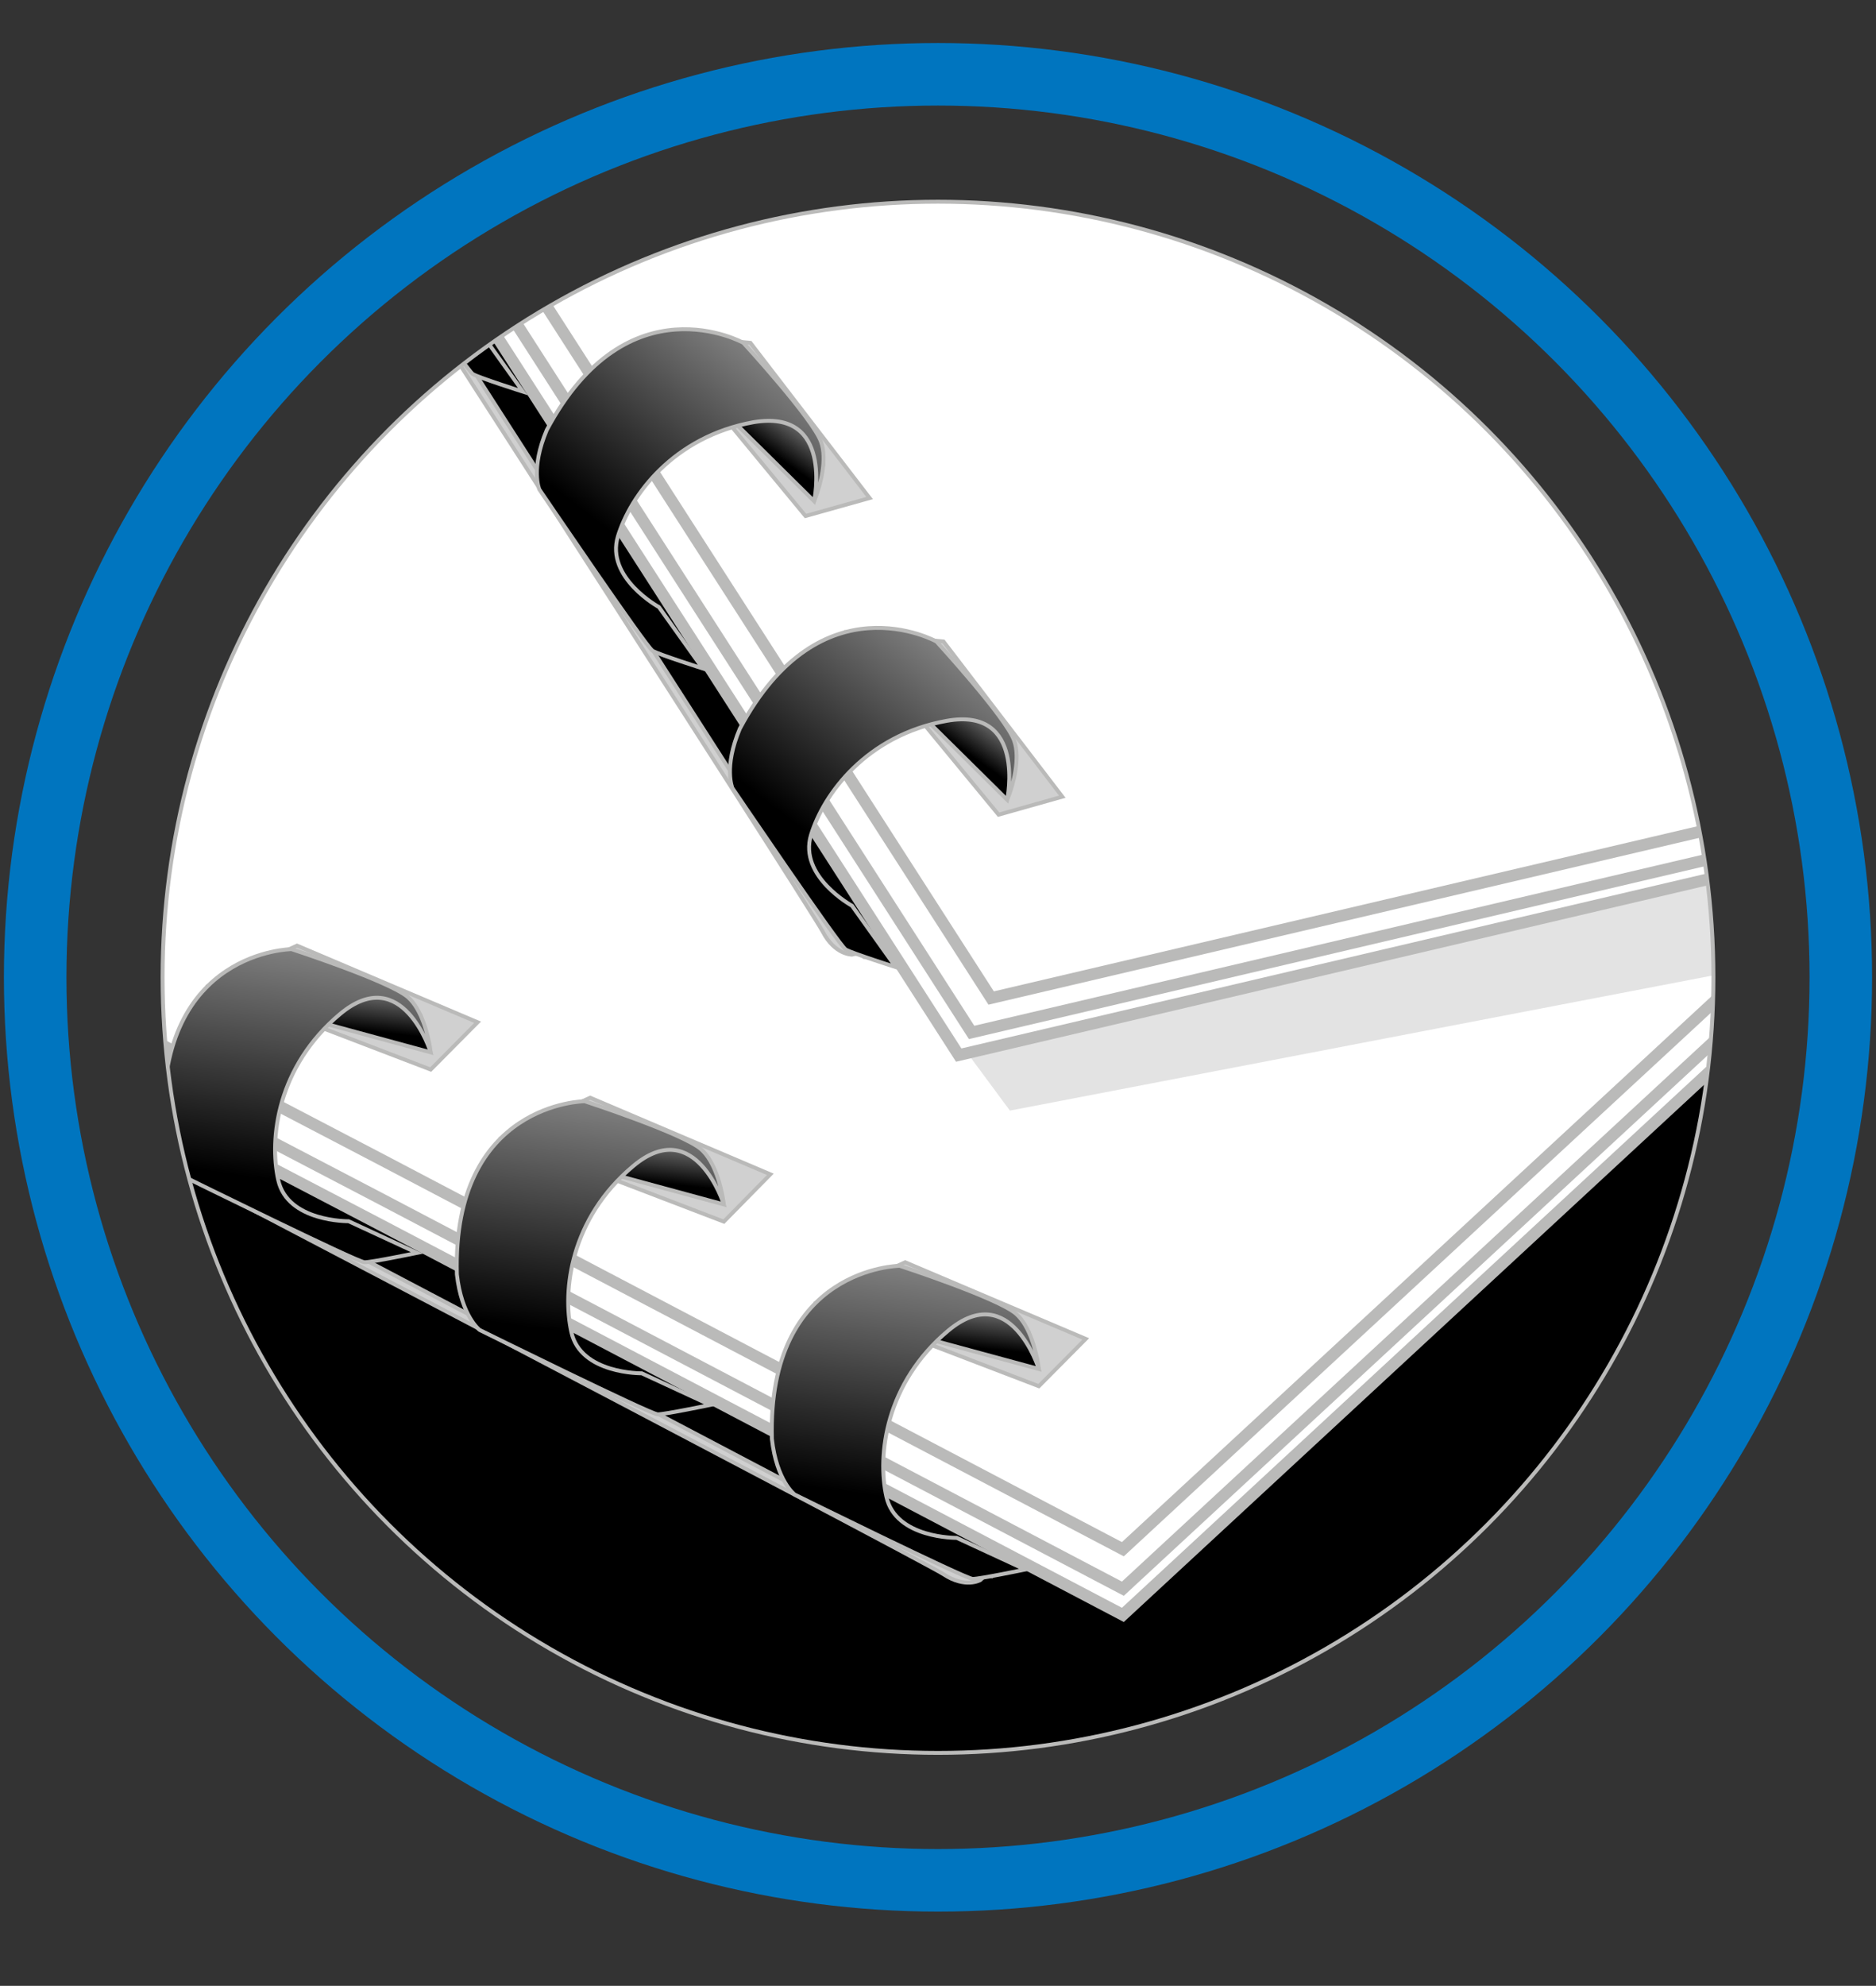 <?xml version="1.0" encoding="utf-8"?>
<!-- Generator: Adobe Illustrator 28.2.0, SVG Export Plug-In . SVG Version: 6.00 Build 0)  -->
<svg version="1.1" id="Livello_8" xmlns="http://www.w3.org/2000/svg" xmlns:xlink="http://www.w3.org/1999/xlink" x="0px" y="0px"
	 viewBox="0 0 480 508" style="enable-background:new 0 0 480 508;" xml:space="preserve">
<rect x="0" y="0" width="480" height="508" fill="#333333" stroke="none"/>
<style type="text/css">
	.st0{fill:#D0D0D0;}
	.st1{clip-path:url(#SVGID_00000163034143305574144850000012691025255312668350_);}
	.st2{opacity:0.7;clip-path:url(#SVGID_00000027584283826696025920000003429342037364814740_);}
	.st3{fill:#FFFFFF;stroke:#929292;stroke-width:1.5;stroke-miterlimit:10;}
	.st4{clip-path:url(#SVGID_00000027584283826696025920000003429342037364814740_);}
	.st5{fill:none;stroke:#0075BF;stroke-width:16;stroke-linecap:round;stroke-linejoin:round;}
	.st6{clip-path:url(#SVGID_00000111153293101662117570000017892301990514643129_);}
	.st7{fill:#D0D0D0;stroke:#BABAB9;stroke-miterlimit:10;}
	.st8{stroke:#BABAB9;stroke-miterlimit:10;}
	.st9{fill:#FFFFFF;stroke:#BABAB9;stroke-width:3;stroke-miterlimit:10;}
	.st10{fill:url(#SVGID_00000138560713391791474200000014477982700695893895_);stroke:#BABAB9;stroke-miterlimit:10;}
	.st11{fill:url(#SVGID_00000016777193702904906260000017719854680866650243_);stroke:#BABAB9;stroke-miterlimit:10;}
	.st12{fill:url(#SVGID_00000142880693857153535990000007227645553905285555_);stroke:#BABAB9;stroke-miterlimit:10;}
	.st13{fill:url(#SVGID_00000176026608943902007970000013966224524553054392_);stroke:#BABAB9;stroke-miterlimit:10;}
	.st14{fill:url(#SVGID_00000030487429691336039720000011852768659541305529_);stroke:#BABAB9;stroke-miterlimit:10;}
	.st15{fill:url(#SVGID_00000110459249131985998740000010969108429181412272_);stroke:#BABAB9;stroke-miterlimit:10;}
	.st16{fill:#E3E3E3;}
	.st17{fill:url(#SVGID_00000099653898420371884040000003979788236610546827_);stroke:#BABAB9;stroke-miterlimit:10;}
	.st18{fill:url(#SVGID_00000100374353052687081150000002092041964598410153_);stroke:#BABAB9;stroke-miterlimit:10;}
	.st19{fill:url(#SVGID_00000175318885337279806410000004956658048598374025_);stroke:#BABAB9;stroke-miterlimit:10;}
	.st20{fill:url(#SVGID_00000178201883707391879460000008673344249119068324_);stroke:#BABAB9;stroke-miterlimit:10;}
	.st21{fill:url(#SVGID_00000036239934763666510500000017437066859460718982_);stroke:#BABAB9;stroke-miterlimit:10;}
	.st22{fill:url(#SVGID_00000139288204877952161200000004369781149877916316_);stroke:#BABAB9;stroke-miterlimit:10;}
	.st23{fill:none;stroke:#BABAB9;stroke-miterlimit:10;}
</style>
<g>
	<g>
		<g>
			<circle id="SVGID_00000018954537197824330810000004649275863403284142_" class="st0" cx="240" cy="250" r="198.4"/>
		</g>
		<g>
			<circle id="SVGID_00000039122300940280175410000002143682638435201412_" class="st0" cx="240" cy="250" r="198.4"/>
		</g>
		<g>
			<defs>
				<circle id="SVGID_1_" cx="240" cy="250" r="198.4"/>
			</defs>
			<clipPath id="SVGID_00000002371369197331972080000012983097379415479942_">
				<use xlink:href="#SVGID_1_"  style="overflow:visible;"/>
			</clipPath>
		</g>
	</g>
	<g>
		<defs>
			<circle id="SVGID_00000103974018513031605230000004248641040728702887_" cx="240" cy="250" r="198.4"/>
		</defs>
		<defs>
			<circle id="SVGID_00000179608192811406219140000014309816226404351166_" cx="240" cy="250" r="198.4"/>
		</defs>
		<clipPath id="SVGID_00000031206547759426704590000010743173023011204502_">
			<use xlink:href="#SVGID_00000103974018513031605230000004248641040728702887_"  style="overflow:visible;"/>
		</clipPath>
		
			<clipPath id="SVGID_00000061434780491138848800000002378062568193613712_" style="clip-path:url(#SVGID_00000031206547759426704590000010743173023011204502_);">
			<use xlink:href="#SVGID_00000179608192811406219140000014309816226404351166_"  style="overflow:visible;"/>
		</clipPath>
		<g style="opacity:0.7;clip-path:url(#SVGID_00000061434780491138848800000002378062568193613712_);">
			<line class="st3" x1="6.5" y1="114" x2="489.2" y2="-45"/>
			<line class="st3" x1="21.1" y1="133.6" x2="503.8" y2="-25.4"/>
			<line class="st3" x1="-4.2" y1="164" x2="478.5" y2="4.9"/>
			<line class="st3" x1="10.5" y1="183.6" x2="493.2" y2="24.6"/>
			<line class="st3" x1="-6.5" y1="213.4" x2="476.2" y2="54.4"/>
			<line class="st3" x1="8.1" y1="233.1" x2="490.9" y2="74"/>
			<line class="st3" x1="-17.2" y1="263.4" x2="465.5" y2="104.4"/>
			<line class="st3" x1="-2.5" y1="283" x2="480.2" y2="124"/>
			<line class="st3" x1="5.3" y1="303.1" x2="488.1" y2="144.1"/>
			<line class="st3" x1="20" y1="322.7" x2="502.7" y2="163.7"/>
			<line class="st3" x1="-5.3" y1="353.1" x2="477.4" y2="194.1"/>
			<line class="st3" x1="9.4" y1="372.7" x2="492.1" y2="213.7"/>
		</g>
		<g style="opacity:0.7;clip-path:url(#SVGID_00000061434780491138848800000002378062568193613712_);">
			<line class="st3" x1="93.7" y1="371.9" x2="576.4" y2="212.9"/>
			<line class="st3" x1="108.4" y1="391.5" x2="591.1" y2="232.5"/>
			<line class="st3" x1="83.1" y1="421.9" x2="565.8" y2="262.8"/>
			<line class="st3" x1="97.7" y1="441.5" x2="580.5" y2="282.5"/>
			<line class="st3" x1="80.7" y1="471.3" x2="563.4" y2="312.3"/>
			<line class="st3" x1="95.4" y1="491" x2="578.1" y2="331.9"/>
			<line class="st3" x1="70.1" y1="521.3" x2="552.8" y2="362.3"/>
			<line class="st3" x1="84.7" y1="540.9" x2="567.5" y2="381.9"/>
			<line class="st3" x1="92.6" y1="561" x2="575.3" y2="402"/>
			<line class="st3" x1="107.3" y1="580.6" x2="590" y2="421.6"/>
			<line class="st3" x1="82" y1="611" x2="564.7" y2="452"/>
			<line class="st3" x1="96.6" y1="630.6" x2="579.3" y2="471.6"/>
		</g>
		<g style="clip-path:url(#SVGID_00000061434780491138848800000002378062568193613712_);">
			<defs>
				<circle id="SVGID_00000161613033623179497600000017538879033613391533_" cx="240" cy="250" r="198.4"/>
			</defs>
			<clipPath id="SVGID_00000111184916319484544870000003659993751886987701_">
				<use xlink:href="#SVGID_00000161613033623179497600000017538879033613391533_"  style="overflow:visible;"/>
			</clipPath>
		</g>
	</g>
</g>
<circle class="st5" cx="240" cy="250" r="231"/>
<g>
	<g>
		<g>
			<defs>
				<circle id="SVGID_00000026145539570601787170000012744520096137457304_" cx="240" cy="250" r="198.4"/>
			</defs>
			<clipPath id="SVGID_00000180342178227298718810000016396304387934348206_">
				<use xlink:href="#SVGID_00000026145539570601787170000012744520096137457304_"  style="overflow:visible;"/>
			</clipPath>
			<g style="clip-path:url(#SVGID_00000180342178227298718810000016396304387934348206_);">
				<g>
					<path class="st7" d="M-11.6,269.6c0,0,247.4,129.4,253,133.1s9.4,1.5,9.4,1.5l73.3-68.1L16.6,222.7L-11.6,269.6z"/>
					<polygon class="st8" points="-8.6,268.6 244.4,401.7 253.8,403.2 327.1,335.1 19.6,221.7 					"/>
					<g>
						<polygon class="st9" points="97.5,313.4 287.3,413.1 603.1,120.8 185.4,-57.3 -117,201.4 						"/>
						<polygon class="st9" points="97.5,306.7 287.3,406.4 603.1,114.1 185.4,-64 -117,194.7 						"/>
						<polygon class="st9" points="97.5,296.6 287.3,396.3 603.1,104 185.4,-74.1 -117,184.6 						"/>
						<polygon class="st7" points="53.8,252 110.2,273.6 122.2,261.5 76,241.9 						"/>
						<g>
							
								<linearGradient id="SVGID_00000075875323260859067110000010901999751038960282_" gradientUnits="userSpaceOnUse" x1="93.996" y1="-153.601" x2="91.518" y2="-130.535" gradientTransform="matrix(1 0 0 1 0 394)">
								<stop  offset="0" style="stop-color:#FFFFFF"/>
								<stop  offset="1" style="stop-color:#000000"/>
							</linearGradient>
							
								<polygon style="fill:url(#SVGID_00000075875323260859067110000010901999751038960282_);stroke:#BABAB9;stroke-miterlimit:10;" points="
								76,250.2 72.7,259 110.2,269.2 107.6,259.7 95.8,250.6 							"/>
							
								<linearGradient id="SVGID_00000150093454776426981560000011760019203193913019_" gradientUnits="userSpaceOnUse" x1="90.609" y1="-208.992" x2="73.956" y2="-91.543" gradientTransform="matrix(1 0 0 1 0 394)">
								<stop  offset="0" style="stop-color:#FFFFFF"/>
								<stop  offset="1" style="stop-color:#000000"/>
							</linearGradient>
							
								<path style="fill:url(#SVGID_00000150093454776426981560000011760019203193913019_);stroke:#BABAB9;stroke-miterlimit:10;" d="
								M110.2,269.2c0,0-0.1-0.5-0.2-1.4c-0.5-2.9-2-9.5-5.6-12.7c-4.7-4.1-29.8-12.3-29.8-12.3s-33.9,0.3-32.7,44.3
								c1.2,10.7,5.8,14.2,5.8,14.2s43.8,21.6,45.6,21.6s13.4-2.4,13.4-2.4l-17.5-8.1c0,0-15.6,0.2-18-10.5S71,272.8,87,259.4
								S110.2,269.2,110.2,269.2z"/>
						</g>
						<polygon class="st7" points="128.8,290.9 185.2,312.5 197.1,300.4 151,280.8 						"/>
						<g>
							
								<linearGradient id="SVGID_00000086690944743455726760000014280134404722580370_" gradientUnits="userSpaceOnUse" x1="168.946" y1="-114.694" x2="166.467" y2="-91.627" gradientTransform="matrix(1 0 0 1 0 394)">
								<stop  offset="0" style="stop-color:#FFFFFF"/>
								<stop  offset="1" style="stop-color:#000000"/>
							</linearGradient>
							
								<polygon style="fill:url(#SVGID_00000086690944743455726760000014280134404722580370_);stroke:#BABAB9;stroke-miterlimit:10;" points="
								151,289.1 147.6,297.9 185.2,308.1 182.5,298.6 170.7,289.5 							"/>
							
								<linearGradient id="SVGID_00000163762515216151047740000007916947813821159351_" gradientUnits="userSpaceOnUse" x1="165.607" y1="-170.077" x2="148.954" y2="-52.629" gradientTransform="matrix(1 0 0 1 0 394)">
								<stop  offset="0" style="stop-color:#FFFFFF"/>
								<stop  offset="1" style="stop-color:#000000"/>
							</linearGradient>
							
								<path style="fill:url(#SVGID_00000163762515216151047740000007916947813821159351_);stroke:#BABAB9;stroke-miterlimit:10;" d="
								M185.2,308.1c0,0-0.1-0.5-0.2-1.4c-0.5-2.9-2-9.5-5.6-12.7c-4.7-4.1-29.8-12.3-29.8-12.3s-33.9,0.3-32.7,44.3
								c1.2,10.7,5.8,14.2,5.8,14.2s43.8,21.6,45.6,21.6s13.4-2.4,13.4-2.4l-17.5-8.1c0,0-15.6,0.2-18-10.5s-0.2-29.1,15.8-42.5
								C177.9,284.9,185.2,308.1,185.2,308.1z"/>
						</g>
						<polygon class="st7" points="209.4,333 265.8,354.6 277.8,342.5 231.6,322.9 						"/>
						<g>
							
								<linearGradient id="SVGID_00000166673752732510814580000007987685001624648358_" gradientUnits="userSpaceOnUse" x1="249.548" y1="-72.614" x2="247.07" y2="-49.548" gradientTransform="matrix(1 0 0 1 0 394)">
								<stop  offset="0" style="stop-color:#FFFFFF"/>
								<stop  offset="1" style="stop-color:#000000"/>
							</linearGradient>
							
								<polygon style="fill:url(#SVGID_00000166673752732510814580000007987685001624648358_);stroke:#BABAB9;stroke-miterlimit:10;" points="
								231.6,331.2 228.2,340 265.8,350.2 263.2,340.7 251.4,331.6 							"/>
							
								<linearGradient id="SVGID_00000120543328334616273570000000985027263149438858_" gradientUnits="userSpaceOnUse" x1="246.211" y1="-127.999" x2="229.557" y2="-10.55" gradientTransform="matrix(1 0 0 1 0 394)">
								<stop  offset="0" style="stop-color:#FFFFFF"/>
								<stop  offset="1" style="stop-color:#000000"/>
							</linearGradient>
							
								<path style="fill:url(#SVGID_00000120543328334616273570000000985027263149438858_);stroke:#BABAB9;stroke-miterlimit:10;" d="
								M265.8,350.2c0,0-0.1-0.5-0.2-1.4c-0.5-2.9-2-9.5-5.6-12.7c-4.7-4.1-29.8-12.3-29.8-12.3s-33.9,0.3-32.7,44.3
								c1.2,10.7,5.8,14.2,5.8,14.2s43.8,21.6,45.6,21.6c1.8,0,13.4-2.4,13.4-2.4l-17.5-8.1c0,0-15.6,0.2-18-10.5
								s-0.2-29.1,15.8-42.5S265.8,350.2,265.8,350.2z"/>
						</g>
					</g>
				</g>
				<polygon class="st16" points="60.1,16.1 258.4,284.1 582,221.9 358.8,-111.8 				"/>
				<g>
					<path class="st7" d="M56.1-2.3c0,0,151.3,234.6,154.4,240.6s7.5,5.9,7.5,5.9l97.4-23L103.8-29.3L56.1-2.3z"/>
					<polygon class="st8" points="59.2,-1.7 213.6,238.9 221.1,244.8 318.4,221.8 106.9,-28.7 					"/>
					<g>
						<polygon class="st9" points="129.4,89.6 245.3,269.9 664.2,171.6 388.8,-189.5 -1.9,-113.7 						"/>
						<polygon class="st9" points="132.7,83.7 248.6,264.1 667.6,165.7 392.1,-195.3 1.4,-119.5 						"/>
						<polygon class="st9" points="137.7,75 253.6,255.3 672.5,157 397.1,-204.1 6.4,-128.3 						"/>
						<polygon class="st7" points="121.7,14.6 160.2,61.2 176.5,56.6 146,16.8 						"/>
						<g>
							
								<linearGradient id="SVGID_00000047764885450633588600000004546817148640830091_" gradientUnits="userSpaceOnUse" x1="20.811" y1="258.359" x2="18.332" y2="281.425" gradientTransform="matrix(0.87 0.493 -0.493 0.87 271.808 -210.615)">
								<stop  offset="0" style="stop-color:#FFFFFF"/>
								<stop  offset="1" style="stop-color:#000000"/>
							</linearGradient>
							
								<polygon style="fill:url(#SVGID_00000047764885450633588600000004546817148640830091_);stroke:#BABAB9;stroke-miterlimit:10;" points="
								141.9,24 134.7,30 162.3,57.4 164.7,47.8 158.9,34.1 							"/>
							
								<linearGradient id="SVGID_00000053523316633533569390000000245495573292205731_" gradientUnits="userSpaceOnUse" x1="17.281" y1="202.949" x2="0.628" y2="320.398" gradientTransform="matrix(0.87 0.493 -0.493 0.87 271.808 -210.615)">
								<stop  offset="0" style="stop-color:#FFFFFF"/>
								<stop  offset="1" style="stop-color:#000000"/>
							</linearGradient>
							
								<path style="fill:url(#SVGID_00000053523316633533569390000000245495573292205731_);stroke:#BABAB9;stroke-miterlimit:10;" d="
								M162.3,57.4c0,0,0.2-0.5,0.5-1.3c1-2.7,2.9-9.3,1.3-13.8c-2-5.9-19.9-25.4-19.9-25.4S114.6,0.4,93.9,39.2
								C89.7,49.1,92,54.4,92,54.4s27.4,40.4,29,41.3c1.5,0.9,12.8,4.5,12.8,4.5l-11.2-15.7c0,0-13.7-7.5-10.5-18.1
								s14.3-25.3,34.8-29S162.3,57.4,162.3,57.4z"/>
						</g>
						<polygon class="st7" points="167.7,85.5 206.1,132 222.5,127.4 192,87.7 						"/>
						<g>
							
								<linearGradient id="SVGID_00000121965821001497683820000018098083966530039697_" gradientUnits="userSpaceOnUse" x1="95.719" y1="297.262" x2="93.241" y2="320.328" gradientTransform="matrix(0.87 0.493 -0.493 0.87 271.808 -210.615)">
								<stop  offset="0" style="stop-color:#FFFFFF"/>
								<stop  offset="1" style="stop-color:#000000"/>
							</linearGradient>
							
								<polygon style="fill:url(#SVGID_00000121965821001497683820000018098083966530039697_);stroke:#BABAB9;stroke-miterlimit:10;" points="
								187.9,94.8 180.6,100.8 208.3,128.2 210.7,118.7 204.9,105 							"/>
							
								<linearGradient id="SVGID_00000182490190144626112260000015726880153036322209_" gradientUnits="userSpaceOnUse" x1="92.229" y1="241.857" x2="75.576" y2="359.305" gradientTransform="matrix(0.87 0.493 -0.493 0.87 271.808 -210.615)">
								<stop  offset="0" style="stop-color:#FFFFFF"/>
								<stop  offset="1" style="stop-color:#000000"/>
							</linearGradient>
							
								<path style="fill:url(#SVGID_00000182490190144626112260000015726880153036322209_);stroke:#BABAB9;stroke-miterlimit:10;" d="
								M208.3,128.2c0,0,0.2-0.5,0.5-1.3c1-2.7,2.9-9.3,1.3-13.8c-2-5.9-19.9-25.4-19.9-25.4s-29.6-16.5-50.3,22.3
								c-4.2,9.9-1.9,15.2-1.9,15.2s27.4,40.4,29,41.3c1.5,0.9,12.8,4.5,12.8,4.5l-11.2-15.7c0,0-13.7-7.5-10.5-18.1
								c3.2-10.5,14.2-25.5,34.7-29.2C213.4,104.5,208.3,128.2,208.3,128.2z"/>
						</g>
						<polygon class="st7" points="217.1,161.8 255.5,208.4 271.8,203.8 241.4,164.1 						"/>
						<g>
							
								<linearGradient id="SVGID_00000040543625325445115230000015581311325261092030_" gradientUnits="userSpaceOnUse" x1="176.39" y1="339.349" x2="173.912" y2="362.415" gradientTransform="matrix(0.87 0.493 -0.493 0.87 271.808 -210.615)">
								<stop  offset="0" style="stop-color:#FFFFFF"/>
								<stop  offset="1" style="stop-color:#000000"/>
							</linearGradient>
							
								<polygon style="fill:url(#SVGID_00000040543625325445115230000015581311325261092030_);stroke:#BABAB9;stroke-miterlimit:10;" points="
								237.3,171.2 230,177.2 257.7,204.6 260,195.1 254.2,181.4 							"/>
							
								<linearGradient id="SVGID_00000108303788764408648270000003824952679426651544_" gradientUnits="userSpaceOnUse" x1="172.899" y1="283.945" x2="156.246" y2="401.394" gradientTransform="matrix(0.87 0.493 -0.493 0.87 271.808 -210.615)">
								<stop  offset="0" style="stop-color:#FFFFFF"/>
								<stop  offset="1" style="stop-color:#000000"/>
							</linearGradient>
							
								<path style="fill:url(#SVGID_00000108303788764408648270000003824952679426651544_);stroke:#BABAB9;stroke-miterlimit:10;" d="
								M257.7,204.6c0,0,0.2-0.5,0.5-1.3c1-2.7,2.9-9.3,1.3-13.8c-2-5.9-19.9-25.4-19.9-25.4s-29.6-16.5-50.3,22.3
								c-4.2,9.9-1.9,15.2-1.9,15.2s27.4,40.4,29,41.3c1.5,0.9,12.8,4.5,12.8,4.5L218,231.7c0,0-13.7-7.5-10.5-18.1
								c3.2-10.5,14.2-25.5,34.7-29.2S257.7,204.6,257.7,204.6z"/>
						</g>
					</g>
				</g>
			</g>
		</g>
	</g>
	<g>
		<circle id="SVGID_00000002383944230553749730000001538764575118594710_" class="st23" cx="240" cy="250" r="198.4"/>
	</g>
</g>
</svg>
